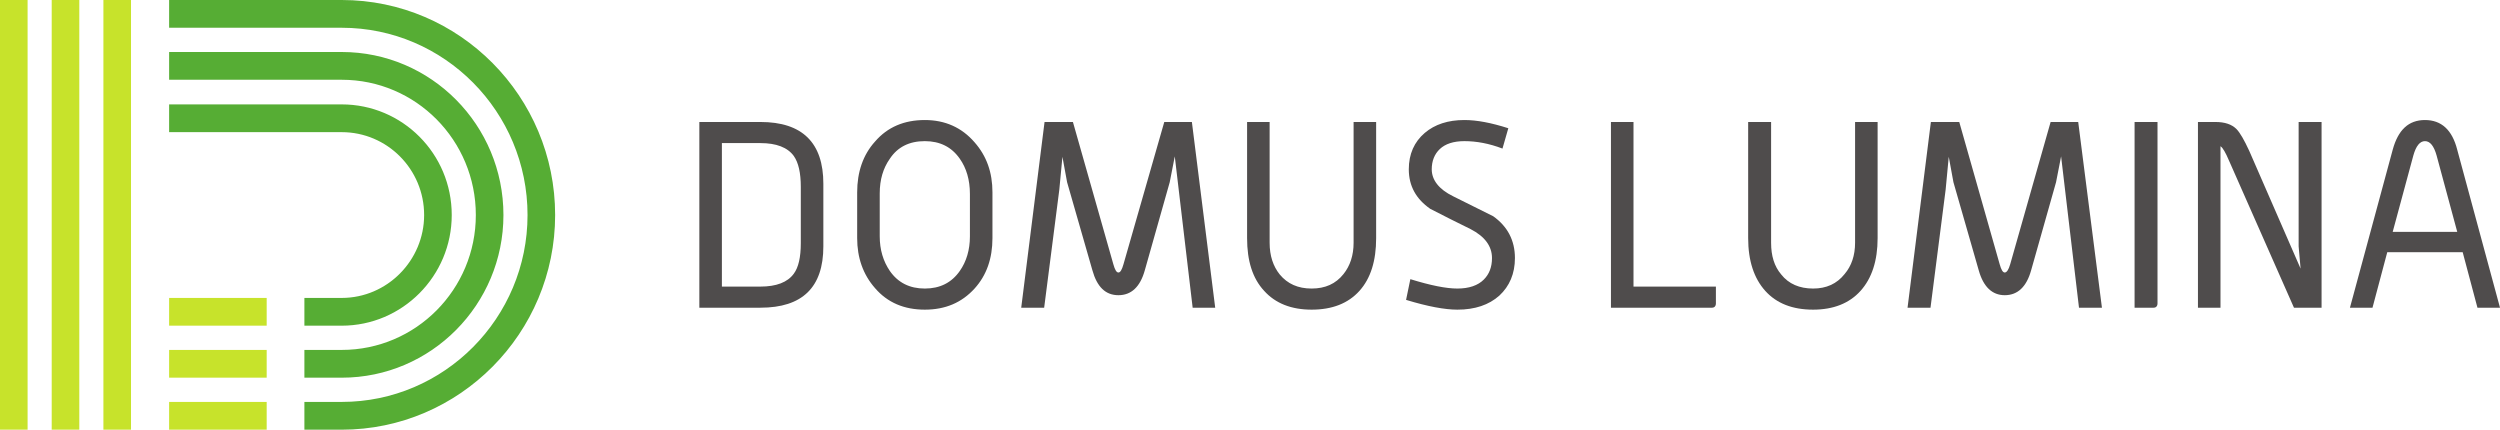 <svg width="256" height="44" viewBox="0 0 256 44" fill="none" xmlns="http://www.w3.org/2000/svg">
<path d="M155.129 26.424C155.129 28.026 154.571 29.307 153.536 30.268C152.462 31.228 151.029 31.709 149.237 31.709C147.963 31.709 146.212 31.388 143.982 30.708L144.42 28.586C146.49 29.227 148.082 29.547 149.237 29.547C150.431 29.547 151.347 29.227 151.944 28.626C152.501 28.066 152.78 27.346 152.78 26.424C152.78 25.223 152.063 24.222 150.59 23.462C149.197 22.78 147.844 22.1 146.45 21.38C145.017 20.379 144.261 19.057 144.261 17.336C144.261 15.774 144.818 14.533 145.893 13.613C146.928 12.732 148.281 12.291 149.953 12.291C151.228 12.291 152.7 12.572 154.451 13.132L153.854 15.214C152.501 14.694 151.187 14.453 149.953 14.453C148.839 14.453 148.003 14.733 147.446 15.254C146.888 15.774 146.61 16.495 146.61 17.336C146.61 18.417 147.327 19.378 148.799 20.098C150.152 20.779 151.546 21.46 152.899 22.14C154.372 23.181 155.129 24.622 155.129 26.424ZM140.917 24.382C140.917 26.704 140.36 28.506 139.206 29.787C138.051 31.068 136.419 31.709 134.309 31.709C132.239 31.709 130.607 31.068 129.453 29.787C128.258 28.506 127.702 26.704 127.702 24.382V12.491H130.01V24.863C130.01 26.184 130.369 27.265 131.045 28.105C131.841 29.067 132.916 29.547 134.309 29.547C135.703 29.547 136.777 29.067 137.574 28.066C138.25 27.225 138.608 26.144 138.608 24.863V12.491H140.917V24.382ZM124.437 31.509H122.128L120.297 16.014L119.78 18.657L117.232 27.665C116.754 29.387 115.839 30.228 114.525 30.228C113.212 30.228 112.335 29.387 111.858 27.665L109.27 18.657L108.793 16.055L108.474 19.418L106.922 31.509H104.573L106.962 12.491H109.867L114.008 27.064C114.166 27.625 114.326 27.905 114.525 27.905C114.724 27.905 114.883 27.625 115.043 27.064L119.222 12.491H122.049L124.437 31.509ZM101.627 24.382C101.627 26.464 101.03 28.186 99.796 29.547C98.483 30.988 96.81 31.709 94.701 31.709C92.591 31.709 90.879 30.988 89.606 29.507C88.371 28.105 87.774 26.384 87.774 24.382V19.698C87.774 17.616 88.371 15.855 89.606 14.493C90.879 13.012 92.591 12.291 94.701 12.291C96.771 12.291 98.483 13.052 99.796 14.573C101.03 15.974 101.627 17.656 101.627 19.698V24.382ZM99.319 24.222V19.858C99.319 18.417 98.96 17.215 98.284 16.255C97.448 15.054 96.254 14.453 94.701 14.453C93.109 14.453 91.915 15.054 91.119 16.255C90.441 17.215 90.084 18.377 90.084 19.818V24.182C90.084 25.583 90.441 26.745 91.119 27.745C91.955 28.946 93.149 29.547 94.701 29.547C96.254 29.547 97.448 28.946 98.284 27.745C98.96 26.785 99.319 25.583 99.319 24.222ZM82.002 24.903V19.138C82.002 17.696 81.764 16.655 81.286 15.974C80.649 15.094 79.495 14.653 77.863 14.653H73.922V29.347H77.863C79.495 29.347 80.649 28.906 81.286 28.026C81.764 27.385 82.002 26.344 82.002 24.903ZM84.311 25.223C84.311 29.427 82.162 31.509 77.863 31.509H71.613V12.491H77.863C82.162 12.491 84.311 14.614 84.311 18.817V25.223Z" fill="#4F4C4C"/>
<path d="M251.621 23.741L249.511 15.934C249.233 14.934 248.835 14.453 248.317 14.453C247.8 14.453 247.402 14.934 247.123 15.934L245.013 23.741H251.621ZM256 31.509H253.691L252.178 25.823H244.456L242.943 31.509H240.634L245.013 15.334C245.57 13.292 246.645 12.291 248.317 12.291C249.989 12.291 251.104 13.292 251.621 15.334L256 31.509ZM237.729 31.509H234.902L228.254 16.456C227.896 15.615 227.617 15.134 227.378 14.973V31.509H225.07V12.491H226.861C227.816 12.491 228.533 12.732 229.011 13.212C229.369 13.573 229.807 14.333 230.324 15.454L235.579 27.505L235.38 25.223V12.491H237.729V31.509ZM220.929 31.068C220.929 31.349 220.771 31.509 220.532 31.509H218.581V12.491H220.929V31.068ZM215.238 31.509H212.889L211.057 16.014L210.54 18.657L207.992 27.665C207.515 29.387 206.599 30.228 205.286 30.228C204.012 30.228 203.096 29.387 202.618 27.665L200.031 18.657L199.553 16.055L199.234 19.418L197.683 31.509H195.333L197.722 12.491H200.628L204.768 27.064C204.927 27.625 205.086 27.905 205.286 27.905C205.485 27.905 205.684 27.625 205.843 27.064L209.983 12.491H212.809L215.238 31.509ZM192.268 24.382C192.268 26.704 191.671 28.506 190.517 29.787C189.363 31.068 187.73 31.709 185.661 31.709C183.551 31.709 181.919 31.068 180.764 29.787C179.61 28.506 179.012 26.704 179.012 24.382V12.491H181.361V24.863C181.361 26.184 181.68 27.265 182.396 28.105C183.153 29.067 184.267 29.547 185.661 29.547C187.014 29.547 188.089 29.067 188.885 28.066C189.601 27.225 189.96 26.144 189.96 24.863V12.491H192.268V24.382ZM175.708 31.068C175.708 31.349 175.55 31.509 175.31 31.509H164.961V12.491H167.27V29.347H175.708V31.068Z" fill="#4F4C4C"/>
<path d="M34.992 0H17.318V2.842H34.992C45.501 2.842 54.02 11.45 54.02 22.02C54.02 32.549 45.501 41.157 34.992 41.157H31.17V44H34.992C47.053 44 56.846 34.11 56.846 22.02C56.846 9.889 47.053 0 34.992 0ZM51.552 22.02C51.552 12.811 44.148 5.325 34.992 5.325H17.318V8.167H34.992C42.595 8.167 48.725 14.373 48.725 22.02C48.725 29.627 42.595 35.832 34.992 35.832H31.17V38.675H34.992C44.148 38.675 51.552 31.188 51.552 22.02ZM46.258 22.02C46.258 15.734 41.202 10.69 34.992 10.69H17.318V13.532H34.992C39.65 13.532 43.431 17.335 43.431 22.02C43.431 26.664 39.65 30.508 34.992 30.508H31.17V33.35H34.992C41.202 33.35 46.258 28.265 46.258 22.02Z" fill="#56AD34"/>
<path d="M10.589 0V44H13.415V0H10.589ZM5.294 44H8.121V0H5.294V44ZM0 44H2.826V0H0V44Z" fill="#C7E32B"/>
<path d="M27.309 41.157H17.318V44H27.309V41.157ZM27.309 35.832H17.318V38.675H27.309V35.832ZM27.309 30.508H17.318V33.35H27.309V30.508Z" fill="#C7E32B"/>
</svg>

